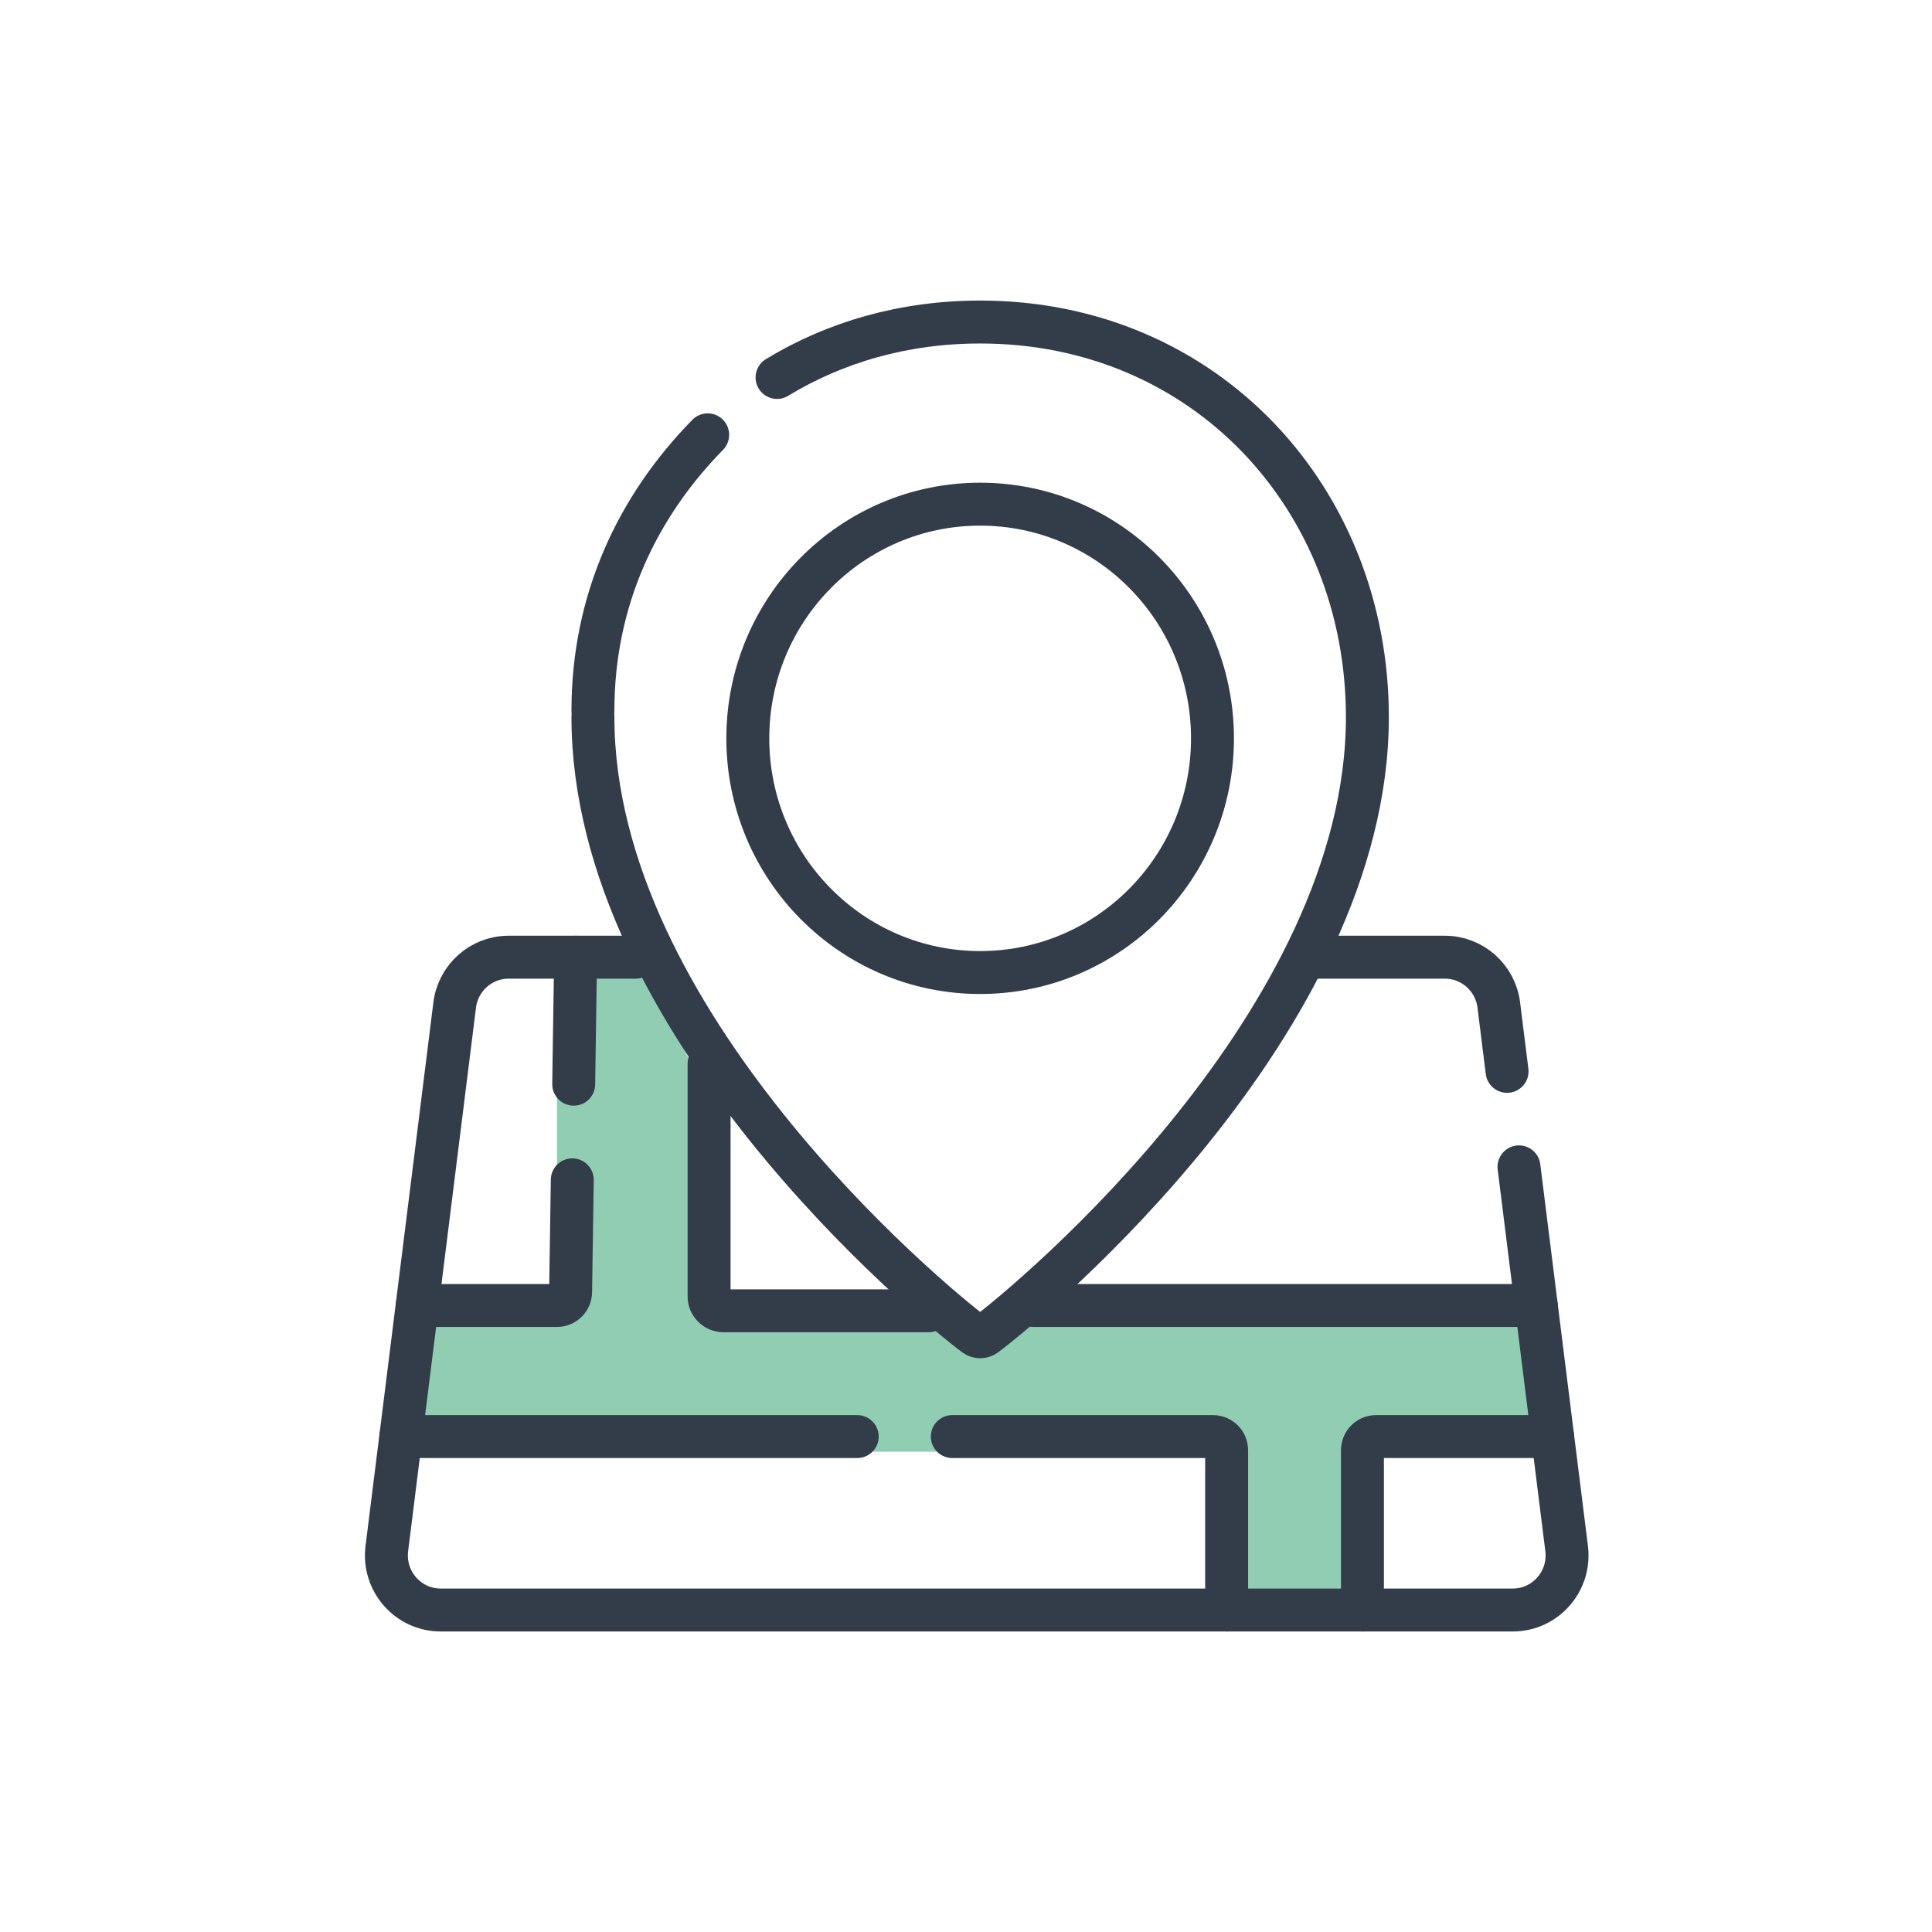 <svg width="90" height="90" viewBox="0 0 90 90" fill="none" xmlns="http://www.w3.org/2000/svg">
<path d="M25.945 45.196H29.917L32.667 50.42V55.95V66.397H25.945V45.196Z" fill="#90CDB2"/>
<rect x="57.112" y="61.481" width="6.111" height="13.52" fill="#90CDB2"/>
<path d="M19.223 67.627L19.223 61.481L43.361 61.481L45.5 62.403L47.334 61.481L71.778 61.481L71.778 67.627L19.223 67.627Z" fill="#90CDB2"/>
<path d="M70.76 54.357L72.98 72.139C73.17 73.658 71.992 75.001 70.469 75.001H20.531C19.008 75.001 17.83 73.658 18.02 72.139L21.181 46.818C21.34 45.545 22.416 44.59 23.692 44.59H29.611" stroke="#333D4A" stroke-width="2" stroke-miterlimit="10" stroke-linecap="round" stroke-linejoin="round"/>
<path d="M60.873 44.59H67.309C68.584 44.59 69.661 45.545 69.82 46.818L70.205 49.908" stroke="#333D4A" stroke-width="2" stroke-miterlimit="10" stroke-linecap="round" stroke-linejoin="round"/>
<path d="M26.725 50.506L26.813 44.59" stroke="#333D4A" stroke-width="2" stroke-miterlimit="10" stroke-linecap="round" stroke-linejoin="round"/>
<path d="M19.434 60.814H25.949C26.294 60.814 26.576 60.535 26.581 60.188L26.659 54.961" stroke="#333D4A" stroke-width="2" stroke-miterlimit="10" stroke-linecap="round" stroke-linejoin="round"/>
<path d="M39.933 66.921H18.672" stroke="#333D4A" stroke-width="2" stroke-miterlimit="10" stroke-linecap="round" stroke-linejoin="round"/>
<path d="M57.141 75.001V67.557C57.141 67.206 56.858 66.921 56.508 66.921H44.361" stroke="#333D4A" stroke-width="2" stroke-miterlimit="10" stroke-linecap="round" stroke-linejoin="round"/>
<path d="M72.329 66.921H64.1C63.751 66.921 63.468 67.206 63.468 67.557V75.001" stroke="#333D4A" stroke-width="2" stroke-miterlimit="10" stroke-linecap="round" stroke-linejoin="round"/>
<path d="M48.153 60.814H71.567" stroke="#333D4A" stroke-width="2" stroke-miterlimit="10" stroke-linecap="round" stroke-linejoin="round"/>
<path d="M33.032 49.546L33.032 60.386C33.027 60.757 33.332 61.062 33.711 61.062H43.254" stroke="#333D4A" stroke-width="2" stroke-miterlimit="10" stroke-linecap="round" stroke-linejoin="round"/>
<path d="M36.197 17.584C38.893 15.944 42.106 15.001 45.659 15.001C56.165 15.001 63.698 23.242 63.698 33.407C63.698 47.573 48.099 60.548 45.899 62.194C45.757 62.3 45.561 62.3 45.42 62.194C43.22 60.548 27.621 47.573 27.621 33.407" stroke="#333D4A" stroke-width="2" stroke-miterlimit="10" stroke-linecap="round" stroke-linejoin="round"/>
<path d="M27.621 33.098C27.621 27.946 29.691 23.597 32.967 20.256" stroke="#333D4A" stroke-width="2" stroke-miterlimit="10" stroke-linecap="round" stroke-linejoin="round"/>
<path d="M56.482 34.395C56.482 40.42 51.637 45.304 45.659 45.304C39.682 45.304 34.836 40.42 34.836 34.395C34.836 28.37 39.682 23.486 45.659 23.486C51.637 23.486 56.482 28.37 56.482 34.395Z" stroke="#333D4A" stroke-width="2" stroke-miterlimit="10" stroke-linecap="round" stroke-linejoin="round"/>
</svg>
